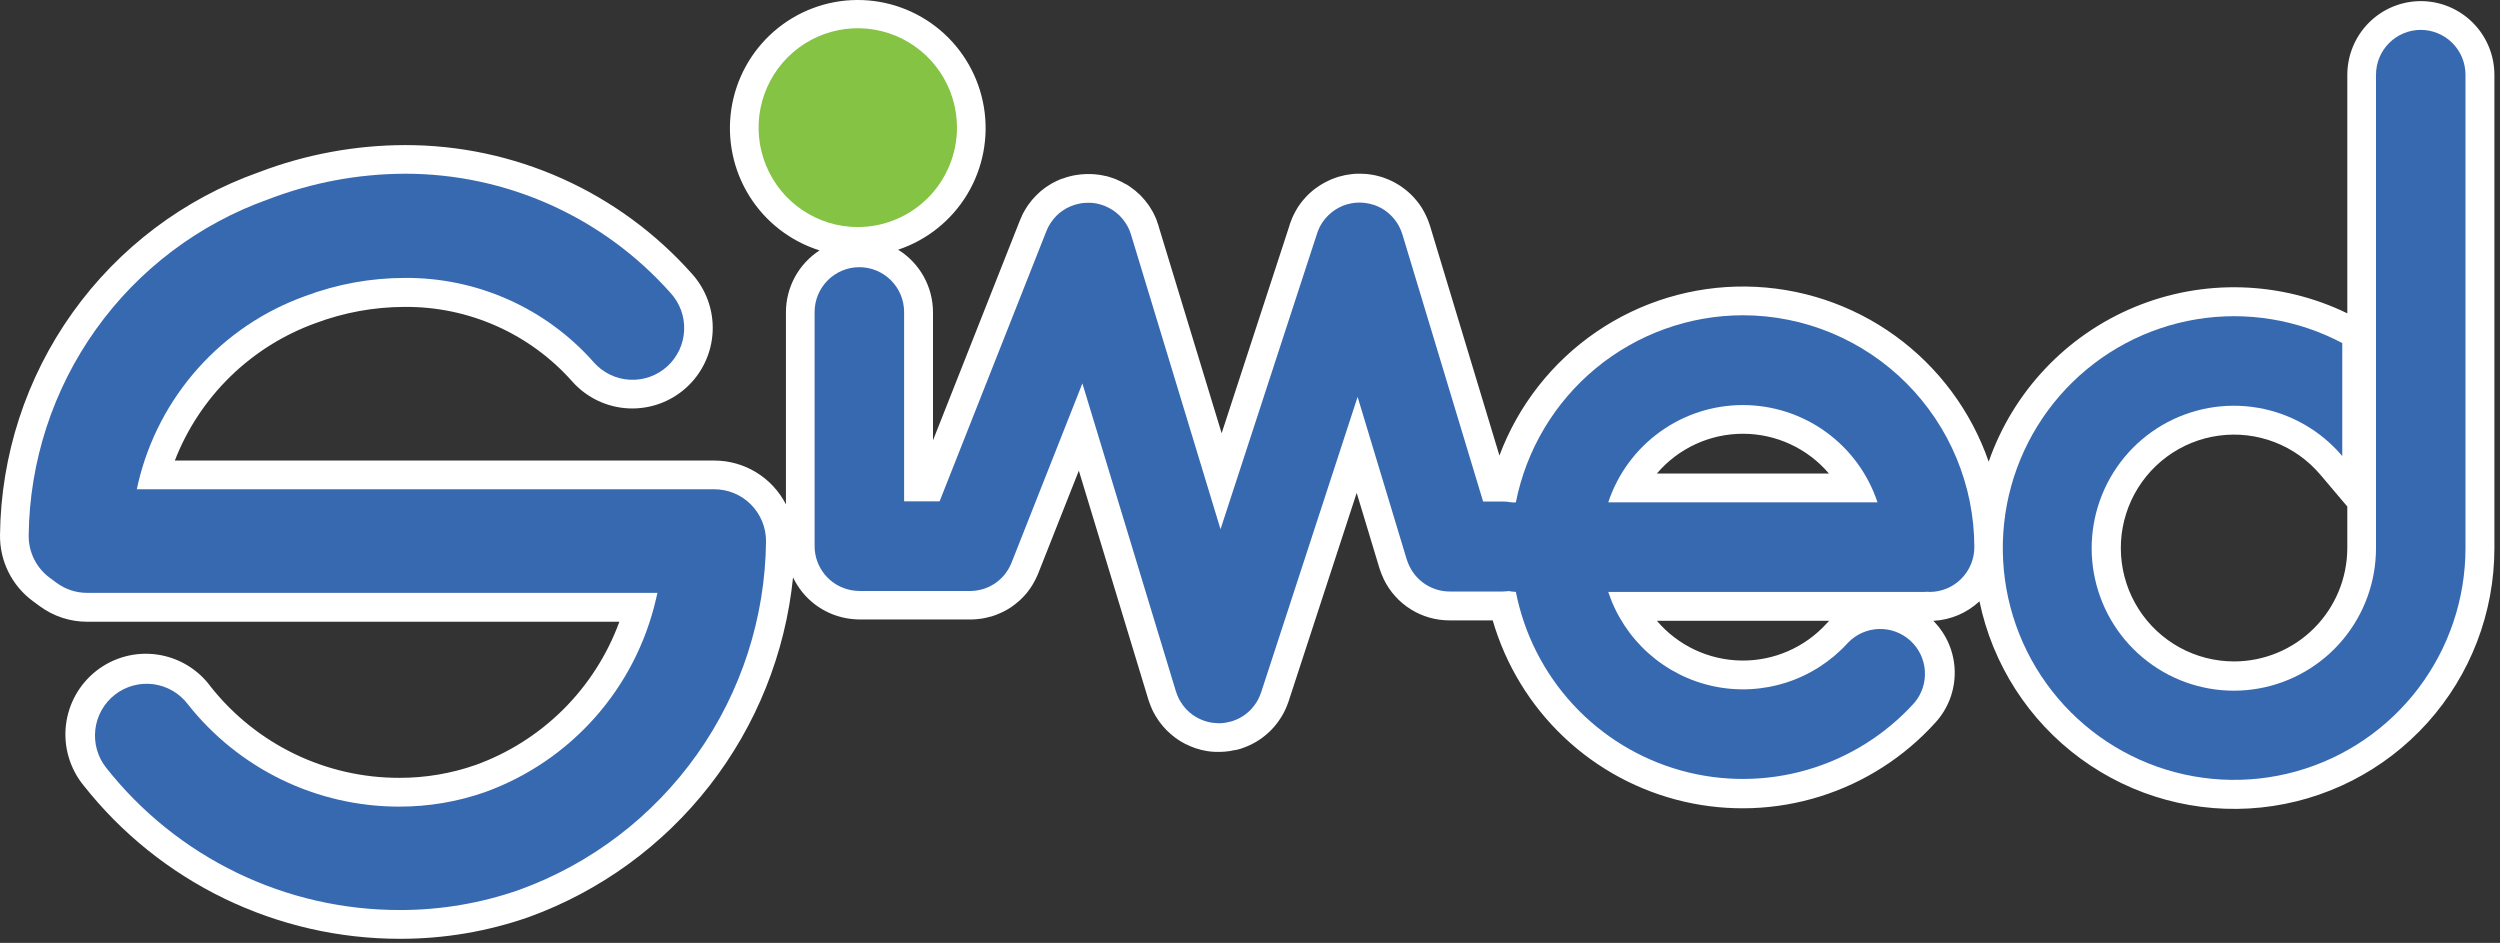 <svg width="175" height="66" viewBox="0 0 175 66" fill="none" xmlns="http://www.w3.org/2000/svg">
<rect x="0" y="0" width="175" height="66" fill="#333333" stroke="none"/>
<path d="M169.457 0.078C168.091 0.08 166.783 0.625 165.818 1.594C164.854 2.562 164.312 3.874 164.312 5.242V21.933C162.004 20.812 159.486 20.193 156.923 20.116C154.359 20.039 151.808 20.506 149.438 21.487C147.067 22.468 144.93 23.939 143.167 25.806C141.404 27.672 140.055 29.891 139.208 32.317C137.979 28.772 135.69 25.694 132.653 23.5C129.615 21.306 125.977 20.104 122.234 20.058C118.49 20.011 114.823 21.122 111.732 23.239C108.641 25.356 106.276 28.376 104.96 31.889L100.104 15.818C100.086 15.76 100.066 15.7 100.043 15.64C100.013 15.552 99.982 15.464 99.947 15.378C99.911 15.293 99.888 15.242 99.854 15.169L99.845 15.147L99.837 15.129C99.806 15.063 99.775 14.993 99.739 14.928C99.704 14.863 99.648 14.761 99.604 14.68L99.594 14.662C99.562 14.608 99.529 14.553 99.495 14.5C99.441 14.417 99.387 14.34 99.33 14.262L99.317 14.246C99.279 14.193 99.239 14.14 99.198 14.088C99.157 14.037 99.084 13.953 99.023 13.883C98.962 13.814 98.916 13.764 98.862 13.708C98.808 13.652 98.745 13.594 98.686 13.538C98.626 13.482 98.558 13.42 98.489 13.363C98.42 13.306 98.385 13.277 98.33 13.236L98.318 13.227C98.242 13.168 98.166 13.111 98.088 13.057C98.032 13.019 97.976 12.984 97.919 12.948L97.904 12.939C97.823 12.889 97.745 12.84 97.662 12.795C97.599 12.761 97.526 12.727 97.465 12.694L97.446 12.685L97.423 12.674C97.355 12.64 97.287 12.607 97.217 12.577C97.117 12.535 97.025 12.501 96.955 12.476C96.886 12.45 96.848 12.433 96.795 12.416L96.718 12.39L96.679 12.38C96.584 12.353 96.502 12.331 96.425 12.312C96.348 12.293 96.31 12.283 96.254 12.27C96.135 12.245 96.033 12.229 95.959 12.217H95.938C95.875 12.206 95.811 12.195 95.749 12.189C95.686 12.182 95.602 12.175 95.529 12.171H95.468C95.386 12.171 95.306 12.16 95.227 12.16H95.199C95.153 12.16 95.107 12.16 95.064 12.16C94.961 12.16 94.847 12.16 94.715 12.178C94.675 12.178 94.633 12.187 94.591 12.193C94.447 12.209 94.319 12.227 94.205 12.25C94.167 12.257 94.127 12.266 94.085 12.277C93.967 12.303 93.857 12.33 93.752 12.359L93.683 12.378C93.632 12.393 93.583 12.41 93.534 12.428C93.446 12.458 93.344 12.493 93.233 12.538C93.175 12.561 93.117 12.588 93.06 12.615L93.041 12.625L93.023 12.633C92.943 12.67 92.864 12.708 92.786 12.749C92.707 12.789 92.65 12.825 92.577 12.866L92.565 12.872L92.55 12.88C92.486 12.918 92.421 12.958 92.359 12.999C92.296 13.039 92.212 13.099 92.14 13.151C92.069 13.203 92.016 13.243 91.954 13.287C91.894 13.33 91.819 13.399 91.757 13.455C91.694 13.511 91.635 13.565 91.573 13.624C91.513 13.682 91.464 13.736 91.412 13.792C91.361 13.848 91.29 13.928 91.23 13.996C91.171 14.064 91.142 14.106 91.095 14.162C91.032 14.245 90.974 14.321 90.921 14.4C90.886 14.451 90.848 14.51 90.813 14.568L90.803 14.583C90.754 14.662 90.707 14.741 90.668 14.82C90.628 14.898 90.594 14.956 90.559 15.033L90.551 15.049L90.54 15.072C90.509 15.135 90.479 15.199 90.451 15.265C90.407 15.367 90.372 15.461 90.341 15.547C90.319 15.6 90.302 15.65 90.284 15.701L90.269 15.746V15.768L85.515 30.327L81.095 15.812V15.802V15.793L81.076 15.73L81.066 15.707C81.036 15.62 81.008 15.545 80.986 15.487V15.469C80.964 15.408 80.941 15.348 80.917 15.29C80.892 15.231 80.855 15.154 80.821 15.082L80.81 15.059L80.8 15.037C80.766 14.968 80.734 14.901 80.696 14.831C80.658 14.76 80.636 14.729 80.608 14.682C80.566 14.609 80.506 14.508 80.43 14.398L80.392 14.344L80.379 14.326C80.297 14.209 80.216 14.105 80.132 14.004C80.048 13.904 79.95 13.795 79.847 13.69L79.824 13.667L79.812 13.654L79.798 13.641C79.588 13.437 79.362 13.25 79.12 13.084C79.089 13.061 79.055 13.038 79.023 13.016C78.926 12.951 78.845 12.905 78.789 12.88L78.764 12.866H78.754C78.699 12.832 78.642 12.799 78.583 12.768C78.525 12.736 78.448 12.702 78.389 12.672L78.372 12.664L78.356 12.658C78.293 12.628 78.229 12.598 78.166 12.571L78.08 12.534C78.011 12.507 77.945 12.485 77.888 12.465C77.802 12.435 77.717 12.405 77.63 12.379C77.543 12.353 77.495 12.341 77.416 12.322H77.394H77.385C77.305 12.303 77.225 12.284 77.143 12.268C77.062 12.251 76.977 12.239 76.894 12.227H76.88H76.862C76.792 12.217 76.72 12.208 76.647 12.201C76.552 12.191 76.459 12.187 76.366 12.185H76.344C76.285 12.185 76.225 12.185 76.164 12.185H76.142C76.031 12.185 75.934 12.185 75.851 12.195H75.829C75.767 12.195 75.703 12.204 75.639 12.21C75.523 12.223 75.427 12.239 75.337 12.253H75.319C75.258 12.262 75.199 12.272 75.139 12.284C75.024 12.307 74.926 12.334 74.852 12.353C74.777 12.372 74.735 12.382 74.68 12.399L74.609 12.421L74.574 12.435C74.491 12.463 74.422 12.489 74.368 12.509H74.35H74.339C74.278 12.531 74.216 12.556 74.156 12.58C74.096 12.605 74.02 12.641 73.958 12.672L73.939 12.682L73.916 12.693C73.841 12.728 73.767 12.765 73.696 12.804C73.654 12.827 73.611 12.853 73.561 12.88C73.316 13.024 73.084 13.187 72.867 13.368C72.818 13.409 72.769 13.454 72.72 13.504L72.707 13.516C72.658 13.561 72.585 13.627 72.503 13.709C72.308 13.908 72.13 14.123 71.97 14.352C71.938 14.396 71.908 14.438 71.879 14.488C71.833 14.557 71.793 14.624 71.753 14.693L71.74 14.716L71.728 14.737C71.689 14.799 71.653 14.863 71.618 14.93C71.582 14.996 71.561 15.044 71.532 15.105V15.118L71.525 15.133C71.5 15.189 71.466 15.263 71.428 15.348C71.414 15.378 71.401 15.409 71.388 15.442L65.31 30.823V21.855C65.308 20.977 65.083 20.115 64.656 19.349C64.229 18.584 63.614 17.94 62.869 17.479C64.892 16.804 66.609 15.428 67.709 13.598C68.81 11.767 69.222 9.603 68.872 7.496C68.522 5.388 67.432 3.474 65.799 2.1C64.166 0.726 62.097 -0.019 59.965 0C57.832 0.019 55.777 0.801 54.169 2.204C52.56 3.607 51.504 5.539 51.191 7.653C50.879 9.767 51.329 11.923 52.462 13.733C53.595 15.544 55.336 16.889 57.37 17.528C56.648 17.994 56.054 18.635 55.643 19.391C55.232 20.146 55.016 20.994 55.015 21.855V35.305C54.542 34.383 53.824 33.609 52.941 33.068C52.058 32.527 51.044 32.24 50.009 32.239H12.238C13.098 30.025 14.422 28.02 16.12 26.361C17.819 24.703 19.852 23.428 22.083 22.622C24.077 21.873 26.19 21.487 28.32 21.484C30.543 21.464 32.745 21.924 34.776 22.831C36.806 23.738 38.619 25.071 40.091 26.741C41.094 27.85 42.496 28.513 43.987 28.586C45.479 28.659 46.938 28.135 48.044 27.13C49.15 26.125 49.812 24.72 49.885 23.225C49.958 21.731 49.435 20.268 48.432 19.16C45.908 16.323 42.813 14.053 39.351 12.501C35.888 10.95 32.137 10.15 28.345 10.156C24.847 10.165 21.379 10.809 18.111 12.058C12.861 13.921 8.31 17.355 5.071 21.895C1.832 26.435 0.062 31.862 0.001 37.443C-0.012 38.342 0.189 39.232 0.588 40.037C0.988 40.843 1.573 41.542 2.296 42.075L2.772 42.425C3.738 43.14 4.907 43.525 6.108 43.522H43.356C42.512 45.83 41.173 47.924 39.434 49.656C37.694 51.389 35.596 52.718 33.288 53.55C31.573 54.149 29.769 54.453 27.953 54.449C25.413 54.453 22.905 53.881 20.618 52.775C18.33 51.668 16.323 50.057 14.745 48.062C14.3 47.455 13.737 46.943 13.09 46.557C12.444 46.172 11.727 45.92 10.982 45.816C10.236 45.713 9.478 45.76 8.751 45.955C8.024 46.151 7.344 46.49 6.75 46.953C6.157 47.416 5.661 47.994 5.294 48.652C4.927 49.31 4.695 50.035 4.612 50.785C4.529 51.534 4.597 52.293 4.812 53.015C5.026 53.738 5.383 54.41 5.861 54.993C8.505 58.34 11.871 61.044 15.707 62.901C19.543 64.758 23.748 65.721 28.008 65.716C31.071 65.721 34.113 65.208 37.005 64.198C42.012 62.383 46.405 59.188 49.68 54.981C52.954 50.774 54.976 45.725 55.513 40.417C55.862 41.153 56.38 41.795 57.024 42.291C57.669 42.787 58.422 43.123 59.221 43.271C59.369 43.299 59.525 43.321 59.686 43.336C59.859 43.354 60.032 43.363 60.206 43.363H67.91C67.959 43.363 68.003 43.363 68.046 43.363C68.227 43.358 68.409 43.343 68.588 43.318H68.601L68.747 43.297H68.759C68.957 43.263 69.152 43.217 69.344 43.161H69.361L69.41 43.146L69.46 43.131H69.467C69.667 43.066 69.863 42.989 70.054 42.901L70.164 42.848H70.176C70.355 42.76 70.529 42.662 70.697 42.555L70.784 42.498C70.962 42.377 71.132 42.244 71.292 42.101C71.337 42.063 71.38 42.023 71.428 41.983C71.587 41.833 71.737 41.674 71.875 41.506C71.901 41.474 71.927 41.442 71.951 41.408C72.071 41.254 72.182 41.094 72.283 40.928V40.917L72.29 40.906L72.355 40.799C72.463 40.611 72.559 40.416 72.643 40.216C72.655 40.188 72.667 40.159 72.679 40.13L75.519 32.946L80.389 48.981C80.403 49.026 80.418 49.071 80.436 49.117C80.5 49.312 80.577 49.503 80.665 49.689C80.68 49.725 80.696 49.76 80.713 49.795C80.822 50.008 80.945 50.214 81.081 50.41L81.093 50.428L81.177 50.546C81.316 50.735 81.467 50.914 81.63 51.082C81.665 51.118 81.695 51.147 81.725 51.175C81.88 51.327 82.045 51.469 82.217 51.601L82.299 51.662C82.493 51.803 82.698 51.931 82.91 52.042L83.031 52.104H83.042C83.249 52.209 83.464 52.3 83.684 52.375C83.954 52.466 84.23 52.534 84.51 52.579C84.701 52.608 84.894 52.626 85.087 52.632H85.175H85.219H85.386H85.428C85.649 52.627 85.869 52.608 86.087 52.575C86.195 52.558 86.303 52.536 86.409 52.509H86.434H86.46C86.535 52.494 86.662 52.468 86.811 52.423L86.925 52.385L86.996 52.359C87.184 52.294 87.368 52.218 87.548 52.131C87.592 52.109 87.633 52.09 87.672 52.07C87.882 51.962 88.083 51.84 88.276 51.704C88.308 51.681 88.34 51.658 88.369 51.635C88.536 51.512 88.695 51.378 88.845 51.235L88.932 51.154C89.098 50.988 89.252 50.812 89.394 50.625C89.427 50.583 89.46 50.537 89.493 50.489C89.631 50.298 89.755 50.098 89.865 49.89C89.885 49.853 89.902 49.818 89.918 49.784C90.008 49.602 90.087 49.415 90.155 49.224C90.173 49.179 90.189 49.133 90.204 49.088L94.968 34.502L96.549 39.735C96.564 39.784 96.578 39.83 96.593 39.871C96.662 40.08 96.744 40.284 96.839 40.482V40.489V40.496L96.865 40.549C97.285 41.414 97.941 42.144 98.756 42.653C99.572 43.162 100.514 43.43 101.475 43.427H104.49C105.395 46.545 107.114 49.364 109.468 51.594C111.823 53.824 114.728 55.385 117.885 56.114C121.042 56.844 124.336 56.716 127.428 55.745C130.519 54.773 133.296 52.993 135.472 50.587C136.37 49.61 136.856 48.323 136.83 46.995C136.805 45.667 136.269 44.4 135.333 43.458C136.537 43.398 137.681 42.913 138.563 42.091C139.482 46.514 142.005 50.438 145.643 53.104C149.282 55.771 153.778 56.99 158.262 56.527C162.746 56.064 166.899 53.951 169.918 50.597C172.938 47.242 174.609 42.885 174.608 38.368V5.235C174.606 3.867 174.063 2.556 173.097 1.589C172.131 0.622 170.822 0.079 169.457 0.078ZM156.389 46.3C155.058 46.301 153.748 45.967 152.58 45.327C151.412 44.687 150.424 43.763 149.706 42.639C148.989 41.515 148.566 40.228 148.476 38.898C148.386 37.566 148.632 36.234 149.192 35.024C149.751 33.814 150.606 32.764 151.677 31.972C152.749 31.18 154.002 30.672 155.321 30.494C156.64 30.315 157.983 30.473 159.225 30.952C160.467 31.431 161.569 32.217 162.429 33.235L164.311 35.457V38.361C164.308 40.466 163.473 42.483 161.988 43.972C160.503 45.46 158.489 46.297 156.389 46.3ZM115.981 33.146C116.724 32.273 117.648 31.572 118.687 31.092C119.727 30.611 120.858 30.363 122.003 30.363C123.148 30.363 124.279 30.611 125.319 31.092C126.358 31.572 127.281 32.273 128.025 33.146H115.981ZM127.874 43.632C127.119 44.468 126.194 45.132 125.162 45.581C124.13 46.031 123.015 46.255 121.89 46.238C120.765 46.222 119.656 45.965 118.638 45.486C117.62 45.007 116.715 44.315 115.984 43.458H128.041C127.985 43.515 127.93 43.574 127.876 43.632H127.874Z" fill="white"/>
<path d="M172.584 5.231C172.584 4.399 172.254 3.6 171.667 3.012C171.08 2.423 170.283 2.092 169.452 2.092C168.621 2.092 167.825 2.423 167.237 3.012C166.65 3.6 166.32 4.399 166.32 5.231V38.357C166.324 40.7 165.505 42.97 164.006 44.769C162.506 46.567 160.423 47.779 158.122 48.192C155.82 48.605 153.447 48.192 151.418 47.026C149.39 45.861 147.836 44.017 147.029 41.818C146.221 39.618 146.213 37.205 147.004 35C147.795 32.795 149.336 30.939 151.356 29.759C153.376 28.579 155.746 28.149 158.051 28.545C160.355 28.942 162.447 30.138 163.959 31.925V24.015C160.83 22.358 157.245 21.773 153.753 22.35C150.261 22.928 147.054 24.636 144.622 27.213C142.191 29.791 140.669 33.096 140.289 36.622C139.909 40.149 140.693 43.703 142.52 46.74C144.347 49.778 147.117 52.133 150.406 53.444C153.695 54.754 157.321 54.949 160.731 53.998C164.141 53.047 167.146 51.003 169.287 48.179C171.427 45.354 172.586 41.904 172.584 38.357V5.231Z" fill="#3769B1"/>
<path d="M108.306 38.245C108.306 37.422 107.984 36.632 107.409 36.045C106.834 35.458 106.052 35.12 105.231 35.105H103.817L98.166 16.403C98.157 16.37 98.143 16.34 98.132 16.308C98.114 16.25 98.094 16.191 98.071 16.135C98.048 16.08 98.029 16.04 98.008 15.999C97.986 15.959 97.967 15.91 97.945 15.864C97.924 15.817 97.888 15.762 97.859 15.711C97.829 15.661 97.815 15.638 97.792 15.601C97.769 15.565 97.726 15.505 97.69 15.457C97.655 15.41 97.64 15.387 97.612 15.353C97.583 15.319 97.541 15.268 97.505 15.226C97.468 15.184 97.441 15.156 97.407 15.12C97.373 15.085 97.337 15.051 97.301 15.018C97.266 14.986 97.221 14.945 97.18 14.91C97.14 14.874 97.111 14.854 97.076 14.827C97.041 14.8 96.984 14.757 96.941 14.725C96.897 14.692 96.867 14.677 96.831 14.654C96.794 14.631 96.734 14.594 96.684 14.567C96.634 14.54 96.596 14.521 96.549 14.499C96.501 14.477 96.458 14.454 96.413 14.434C96.368 14.414 96.296 14.388 96.237 14.366C96.207 14.355 96.178 14.342 96.147 14.332H96.126C96.059 14.31 95.99 14.293 95.921 14.275C95.888 14.267 95.856 14.257 95.823 14.251C95.761 14.237 95.696 14.227 95.631 14.218L95.514 14.2C95.467 14.2 95.418 14.2 95.369 14.191C95.32 14.181 95.258 14.181 95.202 14.181H95.121C95.046 14.181 94.97 14.181 94.896 14.191L94.84 14.198C94.755 14.207 94.671 14.218 94.587 14.234L94.53 14.248C94.445 14.265 94.364 14.285 94.283 14.309H94.268L94.199 14.333C94.13 14.357 94.063 14.38 93.994 14.407C93.953 14.423 93.915 14.442 93.875 14.461C93.834 14.48 93.772 14.507 93.721 14.535C93.671 14.562 93.631 14.585 93.586 14.612C93.541 14.639 93.502 14.661 93.461 14.688C93.421 14.715 93.373 14.749 93.326 14.782C93.278 14.815 93.248 14.839 93.212 14.869C93.175 14.899 93.133 14.935 93.095 14.969C93.057 15.003 93.018 15.037 92.981 15.074C92.945 15.111 92.916 15.142 92.883 15.176C92.851 15.21 92.808 15.258 92.771 15.301C92.734 15.345 92.717 15.369 92.691 15.404C92.665 15.44 92.62 15.497 92.587 15.54C92.553 15.584 92.539 15.615 92.515 15.653C92.49 15.691 92.456 15.748 92.429 15.797C92.402 15.846 92.38 15.891 92.359 15.933C92.337 15.975 92.317 16.018 92.298 16.069C92.279 16.119 92.248 16.195 92.225 16.26C92.215 16.286 92.204 16.311 92.195 16.338L92.18 16.383V16.391L85.436 37.046L79.166 16.404L79.16 16.383C79.139 16.322 79.118 16.26 79.093 16.201C79.08 16.163 79.066 16.123 79.051 16.086C79.036 16.05 79.008 15.993 78.985 15.95C78.962 15.908 78.941 15.855 78.916 15.815C78.89 15.774 78.883 15.763 78.867 15.737C78.832 15.675 78.795 15.612 78.754 15.555L78.743 15.54C78.689 15.463 78.633 15.387 78.573 15.315C78.511 15.243 78.446 15.179 78.38 15.105L78.371 15.094C78.239 14.965 78.096 14.848 77.943 14.744L77.9 14.713C77.85 14.68 77.797 14.65 77.745 14.62C77.694 14.59 77.671 14.574 77.632 14.554C77.592 14.533 77.547 14.514 77.505 14.494C77.463 14.473 77.4 14.444 77.345 14.42L77.322 14.409C77.288 14.396 77.255 14.388 77.221 14.376C77.165 14.355 77.109 14.335 77.052 14.319C76.996 14.302 76.958 14.294 76.91 14.282C76.863 14.27 76.808 14.256 76.757 14.245C76.705 14.234 76.651 14.227 76.598 14.221L76.454 14.203C76.398 14.203 76.342 14.196 76.285 14.194C76.228 14.191 76.201 14.194 76.158 14.194H76.148C76.088 14.194 76.03 14.194 75.972 14.202L75.836 14.211C75.775 14.211 75.714 14.227 75.654 14.238L75.532 14.259C75.469 14.272 75.406 14.289 75.344 14.306C75.313 14.314 75.283 14.32 75.252 14.329L75.23 14.338C75.17 14.357 75.112 14.378 75.054 14.4C74.996 14.422 74.972 14.429 74.933 14.446C74.894 14.464 74.845 14.488 74.797 14.509C74.75 14.529 74.697 14.555 74.648 14.582L74.585 14.62C74.431 14.709 74.285 14.81 74.148 14.923C74.12 14.948 74.094 14.975 74.065 14.999C74.037 15.024 73.972 15.082 73.93 15.127C73.808 15.253 73.696 15.389 73.597 15.535C73.583 15.556 73.564 15.577 73.549 15.6C73.519 15.645 73.493 15.694 73.466 15.736C73.439 15.778 73.414 15.82 73.391 15.865C73.368 15.91 73.355 15.942 73.337 15.979C73.32 16.016 73.283 16.092 73.26 16.15L73.25 16.172L65.773 35.091H63.288V21.843C63.288 21.01 62.958 20.211 62.37 19.623C61.783 19.034 60.986 18.703 60.155 18.703C59.324 18.703 58.527 19.034 57.94 19.623C57.352 20.211 57.022 21.01 57.022 21.843V38.227C57.022 38.96 57.279 39.67 57.747 40.234C58.216 40.798 58.867 41.179 59.586 41.312C59.683 41.33 59.78 41.344 59.878 41.352C59.985 41.364 60.093 41.37 60.202 41.37H67.898H67.93C68.056 41.368 68.183 41.358 68.309 41.342L68.415 41.325C68.546 41.304 68.675 41.275 68.803 41.237H68.812C68.947 41.196 69.078 41.145 69.206 41.085L69.277 41.051C69.397 40.992 69.514 40.926 69.626 40.854L69.644 40.843C69.754 40.767 69.859 40.684 69.959 40.594L70.045 40.518C70.141 40.427 70.232 40.331 70.316 40.229C70.327 40.215 70.338 40.2 70.347 40.187C70.425 40.087 70.498 39.982 70.564 39.874L70.61 39.796C70.682 39.671 70.746 39.541 70.8 39.407L70.807 39.39L75.767 26.838L82.315 48.4C82.315 48.41 82.325 48.421 82.329 48.434C82.374 48.577 82.429 48.718 82.494 48.853C82.494 48.867 82.506 48.882 82.513 48.896C82.579 49.025 82.654 49.15 82.738 49.269C82.757 49.298 82.776 49.326 82.796 49.354C82.88 49.468 82.97 49.576 83.068 49.678L83.125 49.731C83.224 49.829 83.329 49.92 83.441 50.003L83.469 50.026C83.588 50.112 83.713 50.189 83.843 50.257C83.869 50.272 83.896 50.284 83.925 50.298C84.051 50.362 84.182 50.417 84.316 50.462C84.481 50.518 84.649 50.559 84.82 50.587C84.948 50.606 85.078 50.616 85.209 50.619C85.243 50.619 85.275 50.627 85.309 50.627H85.335C85.484 50.626 85.632 50.614 85.779 50.592C85.85 50.581 85.915 50.56 85.988 50.545C86.062 50.53 86.144 50.517 86.222 50.492L86.25 50.481L86.322 50.456C86.441 50.415 86.557 50.367 86.67 50.313L86.744 50.278C86.872 50.211 86.997 50.136 87.115 50.053L87.161 50.018C87.27 49.938 87.373 49.852 87.47 49.758L87.515 49.718C87.613 49.618 87.704 49.511 87.786 49.398C87.808 49.371 87.827 49.344 87.847 49.316C87.931 49.199 88.008 49.077 88.075 48.95C88.083 48.935 88.089 48.919 88.097 48.904C88.163 48.772 88.22 48.636 88.266 48.496C88.266 48.485 88.277 48.474 88.28 48.464L95.033 27.782L98.467 39.147C98.467 39.16 98.478 39.171 98.482 39.185C98.528 39.331 98.584 39.473 98.65 39.61L98.668 39.647C98.925 40.174 99.325 40.618 99.822 40.929C100.318 41.24 100.892 41.405 101.478 41.405H105.213C106.041 41.395 106.831 41.057 107.411 40.465C107.99 39.872 108.312 39.074 108.306 38.245Z" fill="#3769B1"/>
<path d="M122.004 22.068C118.253 22.073 114.619 23.381 111.721 25.768C108.824 28.156 106.841 31.476 106.111 35.163C105.297 35.187 104.525 35.528 103.958 36.113C103.392 36.698 103.074 37.481 103.074 38.297C103.074 39.112 103.392 39.896 103.958 40.481C104.525 41.066 105.297 41.407 106.111 41.431C106.691 44.384 108.08 47.117 110.121 49.325C112.162 51.533 114.776 53.129 117.669 53.934C120.563 54.74 123.624 54.723 126.509 53.886C129.394 53.049 131.99 51.425 134.007 49.195C134.532 48.574 134.795 47.772 134.741 46.96C134.688 46.147 134.321 45.388 133.719 44.841C133.117 44.294 132.326 44.004 131.514 44.03C130.702 44.057 129.932 44.398 129.367 44.983C128.201 46.272 126.719 47.233 125.068 47.769C123.417 48.305 121.654 48.399 119.956 48.04C118.258 47.681 116.683 46.883 115.388 45.724C114.093 44.565 113.124 43.087 112.577 41.436H134.635C134.708 41.436 134.781 41.436 134.853 41.425C134.925 41.414 134.997 41.436 135.071 41.436C135.902 41.436 136.699 41.105 137.286 40.517C137.874 39.928 138.204 39.13 138.204 38.297C138.197 33.994 136.488 29.869 133.451 26.826C130.415 23.784 126.298 22.073 122.004 22.068ZM112.577 35.163C113.236 33.181 114.501 31.456 116.192 30.233C117.883 29.011 119.916 28.354 122.001 28.354C124.087 28.354 126.119 29.011 127.81 30.233C129.502 31.456 130.767 33.181 131.425 35.163H112.577Z" fill="#3769B1"/>
<path d="M28 63.702C24.047 63.708 20.143 62.816 16.583 61.093C13.022 59.37 9.897 56.862 7.443 53.756C7.143 53.382 6.92 52.951 6.788 52.489C6.656 52.027 6.617 51.544 6.673 51.067C6.728 50.59 6.878 50.129 7.113 49.71C7.348 49.292 7.664 48.924 8.042 48.629C8.42 48.334 8.853 48.117 9.316 47.991C9.778 47.865 10.261 47.832 10.736 47.894C11.211 47.957 11.669 48.113 12.084 48.355C12.498 48.596 12.861 48.918 13.15 49.3C14.917 51.536 17.166 53.342 19.728 54.583C22.291 55.823 25.1 56.466 27.946 56.463C29.989 56.467 32.018 56.125 33.946 55.451C36.905 54.382 39.55 52.588 41.641 50.233C43.731 47.877 45.2 45.035 45.913 41.965L46.021 41.5H6.1C5.329 41.502 4.578 41.255 3.958 40.797L3.482 40.446C3.017 40.103 2.641 39.654 2.385 39.136C2.129 38.618 1.999 38.047 2.008 37.469C2.067 32.294 3.711 27.262 6.716 23.053C9.722 18.845 13.945 15.663 18.814 13.938C21.855 12.773 25.082 12.171 28.338 12.161C31.85 12.156 35.322 12.897 38.528 14.335C41.733 15.772 44.598 17.874 46.934 20.501C47.258 20.853 47.51 21.266 47.674 21.715C47.838 22.165 47.912 22.643 47.891 23.122C47.87 23.6 47.754 24.07 47.551 24.503C47.348 24.936 47.061 25.325 46.707 25.647C46.353 25.969 45.939 26.217 45.489 26.378C45.039 26.538 44.562 26.608 44.084 26.582C43.607 26.557 43.14 26.437 42.709 26.229C42.278 26.022 41.893 25.731 41.575 25.373C39.916 23.492 37.873 21.991 35.585 20.97C33.297 19.949 30.817 19.432 28.312 19.455C25.941 19.46 23.589 19.889 21.368 20.724C18.489 21.754 15.911 23.489 13.87 25.77C11.829 28.051 10.388 30.807 9.679 33.787L9.577 34.248H50.004C50.963 34.249 51.883 34.631 52.561 35.311C53.239 35.991 53.62 36.912 53.622 37.873C53.571 43.225 51.887 48.433 48.797 52.798C45.707 57.163 41.359 60.476 36.336 62.293C33.656 63.23 30.838 63.706 28 63.702Z" fill="#3769B1"/>
<path d="M60.044 15.894C58.67 15.894 57.328 15.485 56.186 14.72C55.044 13.956 54.154 12.869 53.629 11.597C53.104 10.325 52.967 8.926 53.234 7.577C53.503 6.227 54.164 4.987 55.135 4.014C56.106 3.041 57.344 2.378 58.691 2.11C60.038 1.841 61.434 1.979 62.703 2.506C63.971 3.033 65.056 3.925 65.819 5.069C66.582 6.213 66.989 7.559 66.989 8.935C66.987 10.78 66.254 12.549 64.952 13.854C63.65 15.158 61.885 15.892 60.044 15.894Z" fill="#84C343"/>
</svg>
